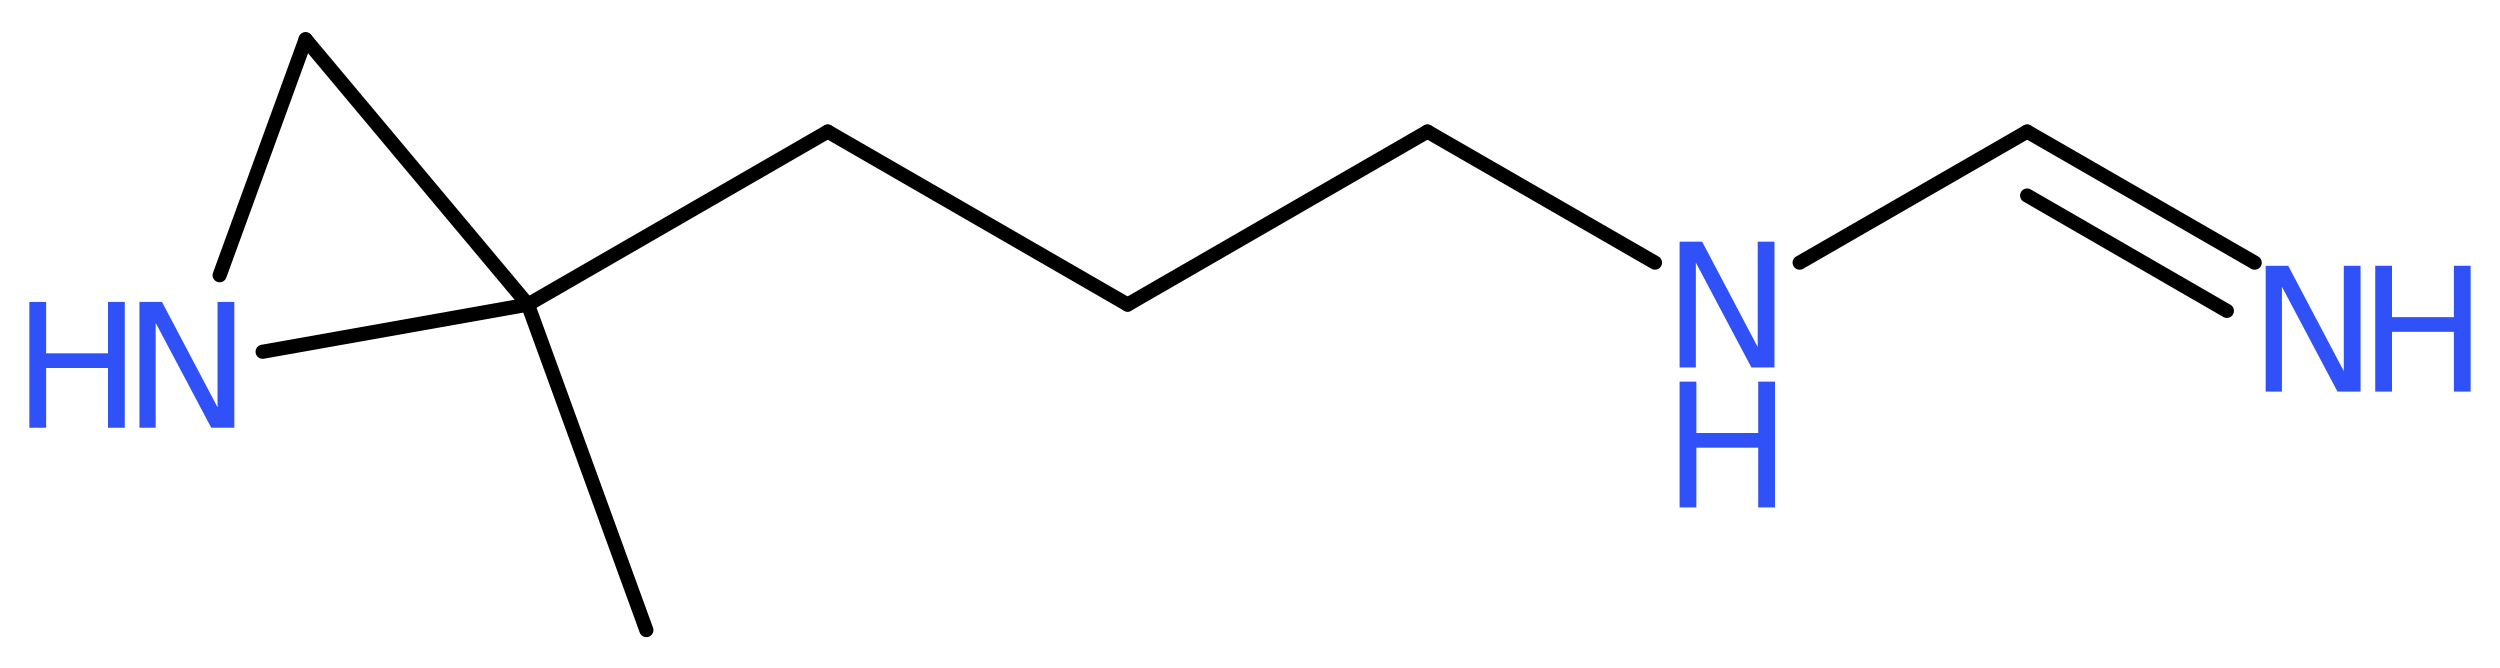<?xml version='1.0' encoding='UTF-8'?>
<!DOCTYPE svg PUBLIC "-//W3C//DTD SVG 1.1//EN" "http://www.w3.org/Graphics/SVG/1.1/DTD/svg11.dtd">
<svg version='1.2' xmlns='http://www.w3.org/2000/svg' xmlns:xlink='http://www.w3.org/1999/xlink' width='47.69mm' height='12.75mm' viewBox='0 0 47.69 12.75'>
  <desc>Generated by the Chemistry Development Kit (http://github.com/cdk)</desc>
  <g stroke-linecap='round' stroke-linejoin='round' stroke='#000000' stroke-width='.27' fill='#3050F8'>
    <rect x='.0' y='.0' width='48.0' height='13.0' fill='#FFFFFF' stroke='none'/>
    <g id='mol1' class='mol'>
      <line id='mol1bnd1' class='bond' x1='12.33' y1='12.02' x2='10.07' y2='5.81'/>
      <line id='mol1bnd2' class='bond' x1='10.07' y1='5.81' x2='15.79' y2='2.51'/>
      <line id='mol1bnd3' class='bond' x1='15.79' y1='2.51' x2='21.51' y2='5.81'/>
      <line id='mol1bnd4' class='bond' x1='21.51' y1='5.81' x2='27.23' y2='2.51'/>
      <line id='mol1bnd5' class='bond' x1='27.23' y1='2.51' x2='31.57' y2='5.01'/>
      <line id='mol1bnd6' class='bond' x1='34.33' y1='5.01' x2='38.67' y2='2.51'/>
      <g id='mol1bnd7' class='bond'>
        <line x1='38.67' y1='2.51' x2='43.01' y2='5.01'/>
        <line x1='38.67' y1='3.73' x2='42.48' y2='5.93'/>
      </g>
      <line id='mol1bnd8' class='bond' x1='10.07' y1='5.81' x2='5.83' y2='.75'/>
      <line id='mol1bnd9' class='bond' x1='5.83' y1='.75' x2='4.19' y2='5.25'/>
      <line id='mol1bnd10' class='bond' x1='10.07' y1='5.81' x2='5.01' y2='6.71'/>
      <g id='mol1atm6' class='atom'>
        <path d='M32.04 4.61h.43l1.06 2.01v-2.01h.32v2.4h-.44l-1.06 -2.0v2.0h-.31v-2.4z' stroke='none'/>
        <path d='M32.04 7.28h.32v.98h1.18v-.98h.32v2.4h-.32v-1.14h-1.18v1.14h-.32v-2.4z' stroke='none'/>
      </g>
      <g id='mol1atm8' class='atom'>
        <path d='M43.22 5.07h.43l1.06 2.01v-2.01h.32v2.4h-.44l-1.06 -2.0v2.0h-.31v-2.4z' stroke='none'/>
        <path d='M45.31 5.07h.32v.98h1.18v-.98h.32v2.4h-.32v-1.14h-1.18v1.14h-.32v-2.4z' stroke='none'/>
      </g>
      <g id='mol1atm10' class='atom'>
        <path d='M2.66 5.76h.43l1.06 2.01v-2.01h.32v2.4h-.44l-1.06 -2.0v2.0h-.31v-2.4z' stroke='none'/>
        <path d='M.56 5.76h.32v.98h1.18v-.98h.32v2.4h-.32v-1.14h-1.18v1.14h-.32v-2.4z' stroke='none'/>
      </g>
    </g>
  </g>
</svg>
